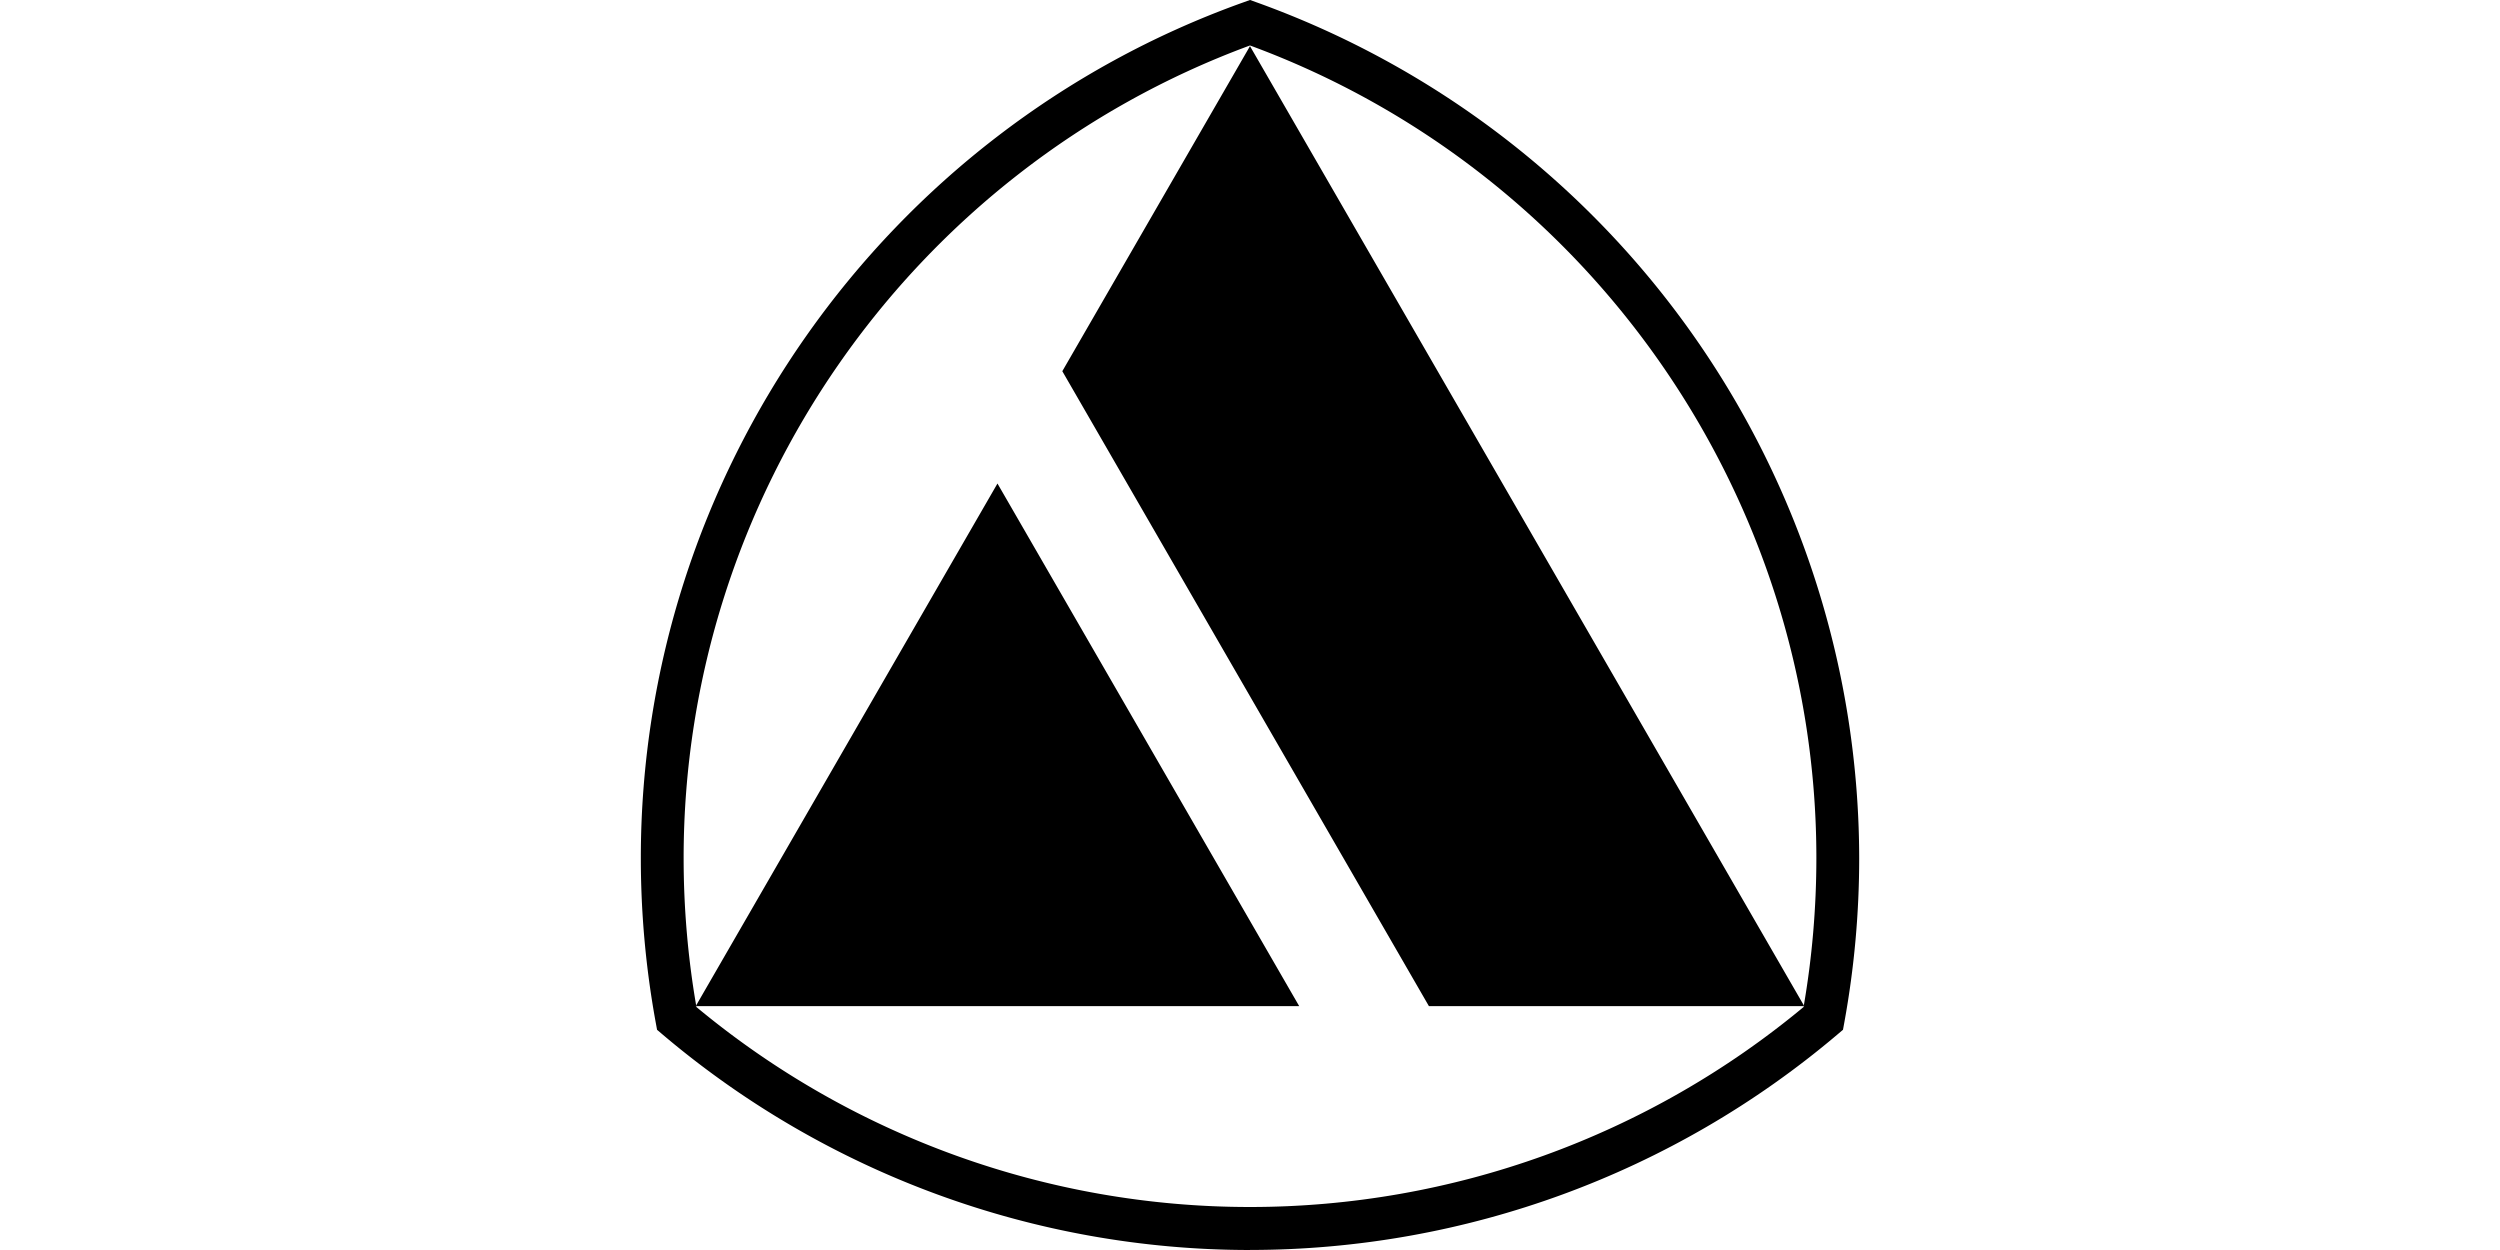 <svg xmlns="http://www.w3.org/2000/svg" width="400" height="200" viewBox="0 0 105.833 52.917"><path d="M29.452 42.594H55L42.226 20.469zm46.929 0L52.916 1.953l-7.945 13.761 15.52 26.88zm-46.9.037a36.67 36.67 0 0 0 46.87 0 37.01 37.01 0 0 0 .542-6.308c0-15.326-9.621-29.108-23.977-34.398C38.561 7.216 28.94 20.997 28.94 36.324c0 2.112.182 4.233.542 6.308m23.435 10.285a38.48 38.48 0 0 1-24.855-9.112l-.247-.21-.058-.319a38.79 38.79 0 0 1-.629-6.953c0-16.197 10.241-30.751 25.483-36.214l.306-.11.306.11a38.56 38.56 0 0 1 25.483 36.214 38.8 38.8 0 0 1-.628 6.952l-.058.319-.247.209a38.48 38.48 0 0 1-24.855 9.112" fill-rule="evenodd"/></svg>